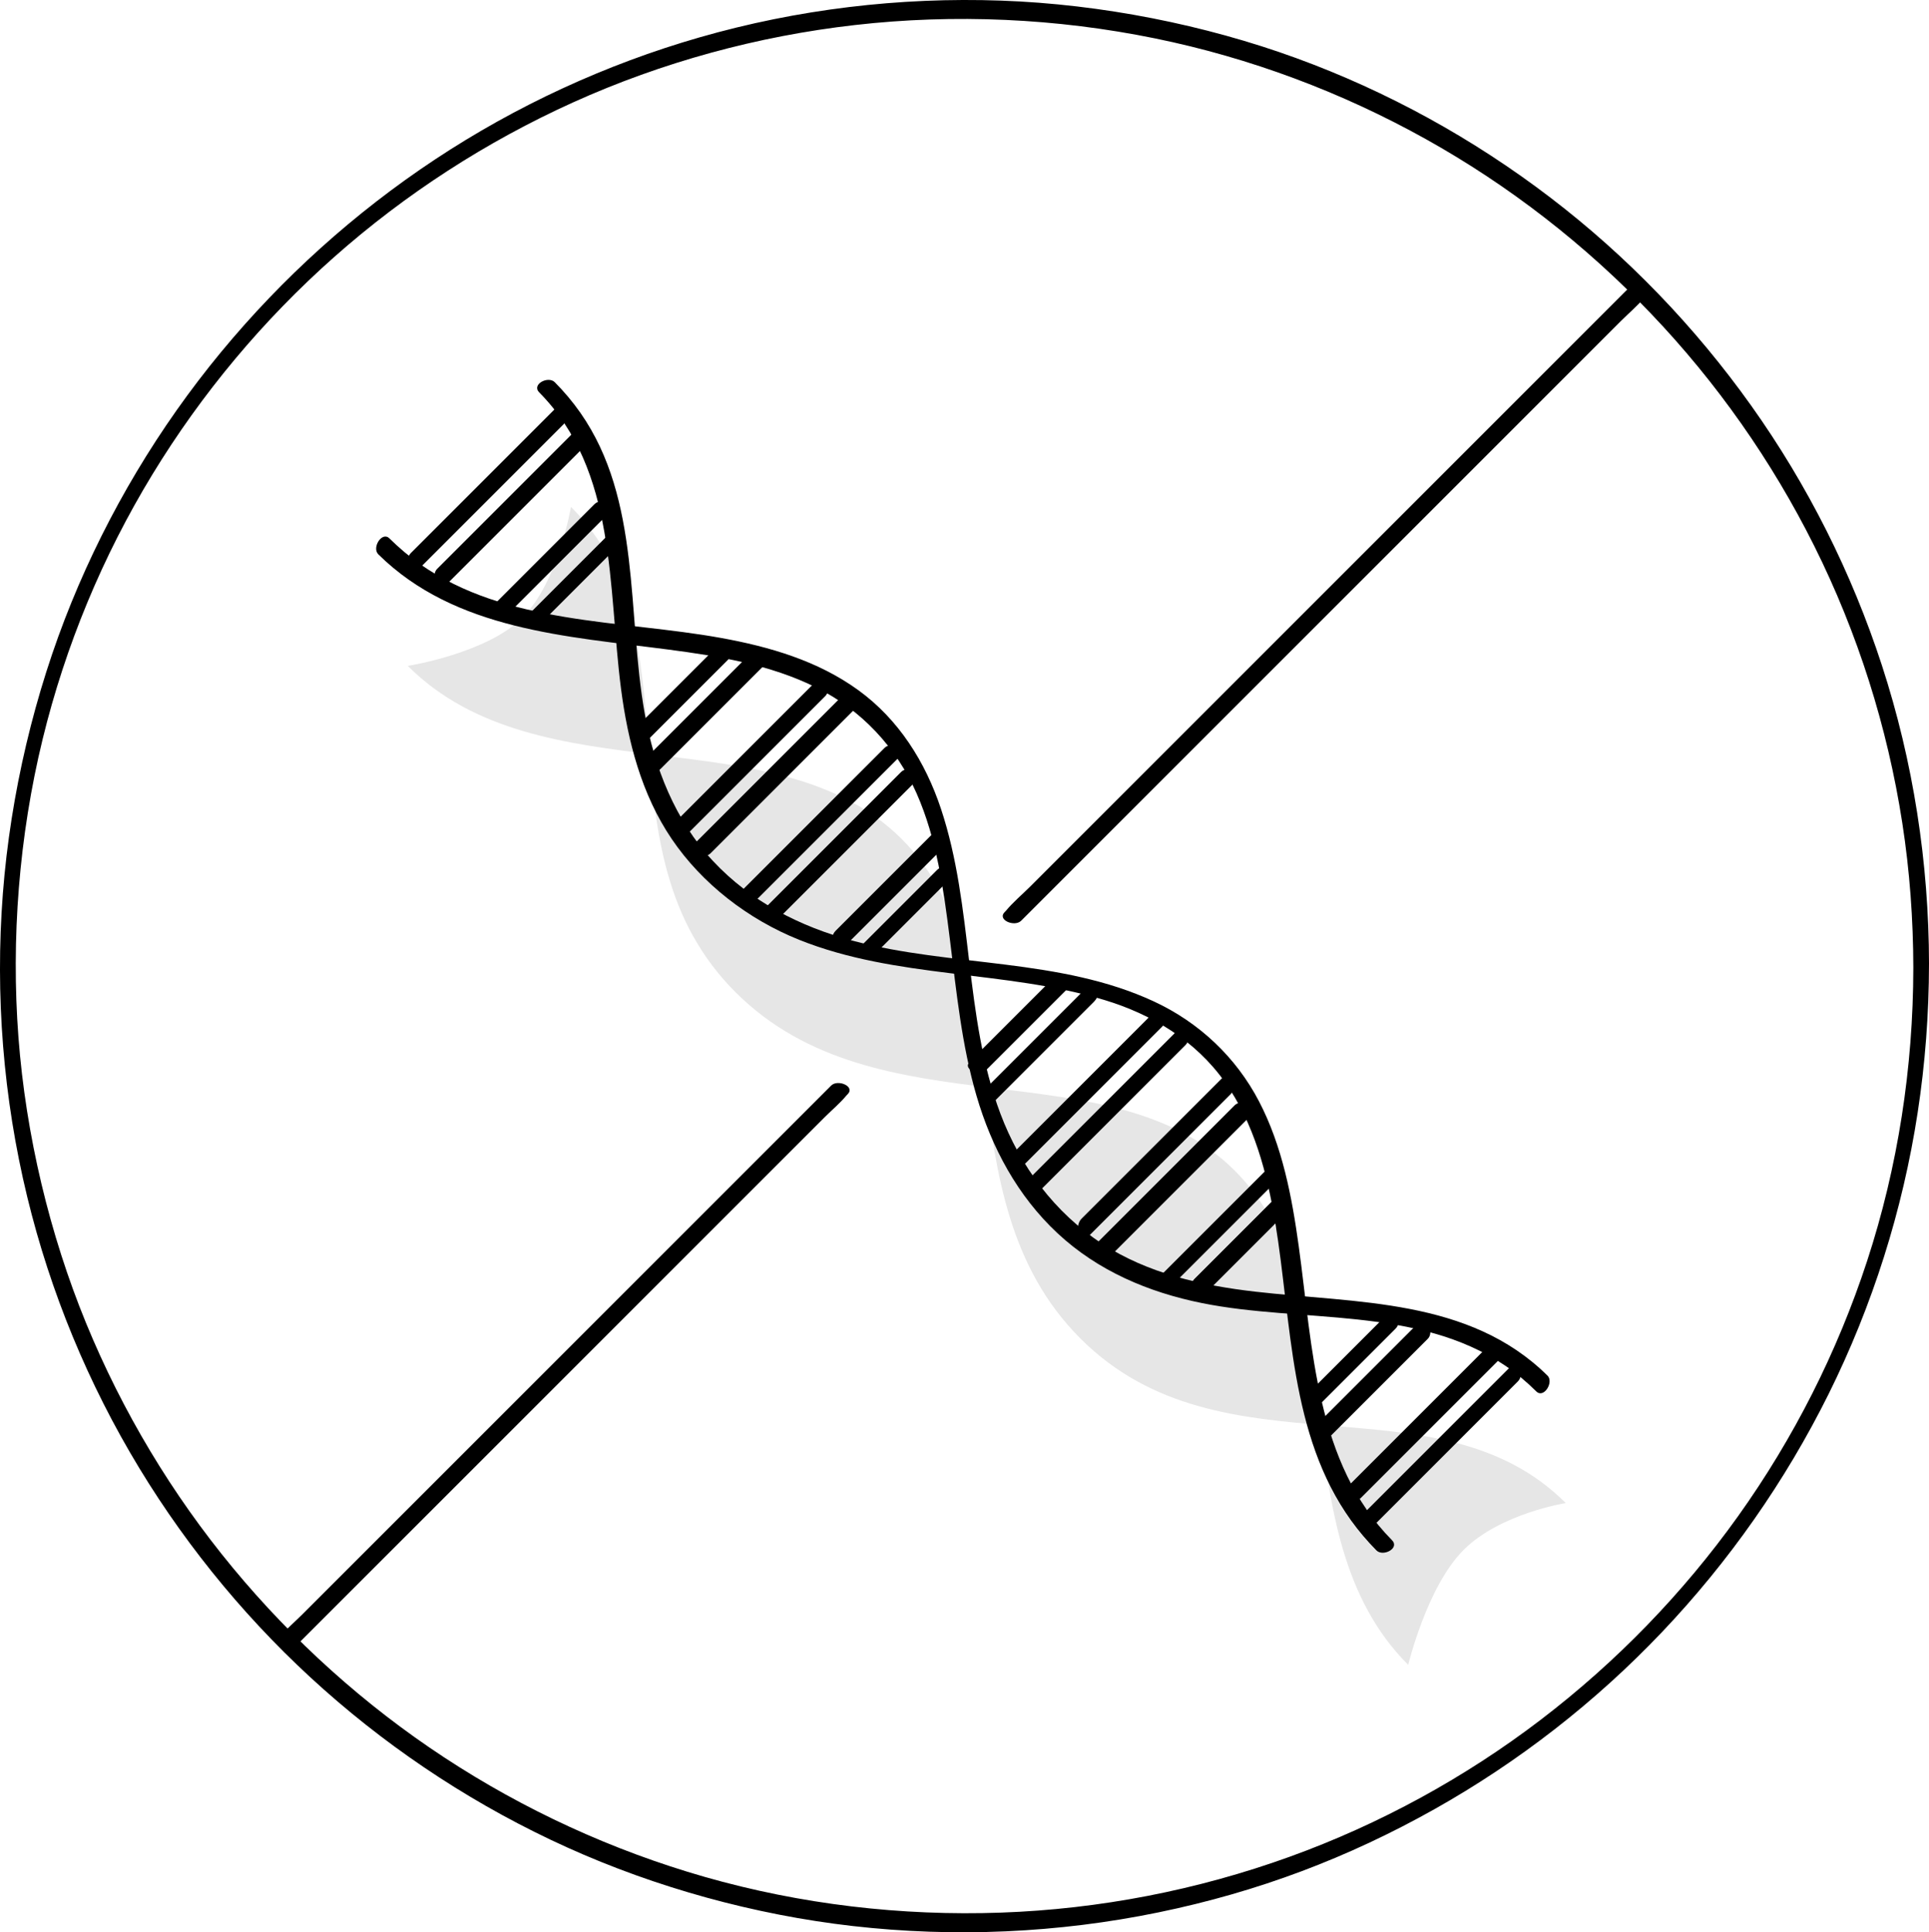 <?xml version="1.0" encoding="UTF-8"?>
<svg xmlns="http://www.w3.org/2000/svg" viewBox="0 0 977.95 979.65">
  <defs>
    <style>
      .cls-1 {
        fill: #e6e6e6;
      }

      .cls-1, .cls-2 {
        stroke-width: 0px;
      }
    </style>
  </defs>
  <g id="Cercle">
    <path class="cls-2" d="m970,490.85c-.07,50.32-7.77,100.64-23.43,148.49-15.1,46.14-37.2,89.86-65.42,129.37-27.94,39.12-61.74,73.93-99.93,103.12-38.54,29.45-81.72,53.03-127.34,69.52-46.93,16.97-96.45,26.56-146.32,28.34-50.63,1.8-101.56-4.17-150.28-18.11-46.78-13.39-91.48-33.91-132.15-60.62-40.22-26.42-76.42-59.03-107.1-96.09-30.86-37.28-56.02-79.3-74.4-124.07s-30.52-95.25-34.28-144.92.24-101.88,12.3-151.27c11.52-47.18,30.35-92.6,55.61-134.07,25.03-41.09,56.17-78.33,92.18-110.24,36.15-32.03,77.12-58.52,121.14-78.41,45.15-20.39,93.53-33.57,142.74-39.19,50.64-5.79,102.31-3.43,152.24,6.76,48.08,9.82,94.61,27.24,137.45,51.15,42.1,23.5,80.56,53.39,113.86,88.25,33.36,34.91,61.38,74.79,82.94,118,22.02,44.15,37.07,91.65,44.61,140.4,3.77,24.35,5.55,48.96,5.59,73.59,0,6.54,7.96,3.11,7.95-2.05-.07-51.36-7.98-102.68-23.9-151.53-15.29-46.92-37.65-91.46-66.28-131.66-28.45-39.95-62.78-75.63-101.76-105.42-39.09-29.87-82.65-53.88-128.88-70.74S558.53,2.13,507.56.31c-51.52-1.84-103.38,4.38-152.93,18.64-47.51,13.67-92.94,34.64-134.16,61.94-40.76,27-77.35,60.01-108.48,97.71-31.45,38.1-57.11,81.04-75.76,126.78S5.36,402.4,1.45,453.08c-3.96,51.44.19,103.57,12.35,153.71,11.74,48.42,31.01,95.04,56.87,137.63,25.35,41.74,56.97,79.7,93.48,112.13,36.79,32.68,78.56,59.84,123.41,80.1s94.82,34.13,144.73,39.84c51.56,5.89,104.11,3.56,154.95-6.9s96.35-27.83,139.93-52.3c42.64-23.95,81.71-54.36,115.4-89.81,33.95-35.73,62.48-76.44,84.42-120.58,22.3-44.87,37.62-93.25,45.21-142.78,3.82-24.92,5.71-50.11,5.75-75.32,0-6.54-7.94-3.11-7.95,2.05Z"/>
  </g>
  <g id="Sans_OGM" data-name="Sans OGM">
    <path class="cls-1" d="m793.8,762.05c-65.76-65.76-173.95-11.31-246.07-83.44-72.12-72.12-26.97-189.61-90.56-253.2-63.59-63.59-183.44-20.8-250.44-87.81,0,0,39.86-6.2,58.11-24.44s24.62-56.17,24.62-56.17c65.76,65.76,11.31,173.95,83.44,246.07,72.12,72.12,189.61,26.97,253.2,90.56s20.8,183.44,87.81,250.44c0,0,9.58-39.75,28.08-58.25s51.82-23.77,51.82-23.77Z"/>
    <path class="cls-2" d="m273.4,198.98c39.38,39.88,34.77,98.64,41.42,150.08,3.47,26.82,10.37,53.61,25.7,76.26s38.65,40.74,64.64,51.16c49.48,19.83,104.02,15.27,154.57,30.46,24.28,7.3,46.37,20.64,61.21,41.58,14.87,20.97,21.42,46.22,25.57,71.24,8.41,50.68,7.14,107.65,38.47,151.13,3.88,5.38,8.19,10.44,12.85,15.16,3.31,3.35,11.95-1.06,7.87-5.19-38.79-39.25-40.16-97.53-47.25-148.9-3.48-25.2-8.32-50.88-20.19-73.64-11.66-22.34-30.31-39.9-53.13-50.53-47.64-22.19-102.62-17.5-152.65-30.81-26.91-7.16-51.85-19.93-71.01-40.46s-29.73-47.34-34.66-75.04c-8.98-50.46-1.72-108.04-32.56-152.19-3.87-5.54-8.24-10.71-12.99-15.51-3.31-3.35-11.95,1.06-7.87,5.19h0Z"/>
    <path class="cls-2" d="m784.49,697.39c-39.7-39.2-96.74-36.6-148.26-42.54-27.12-3.13-54.35-9.22-77.51-24.33-23.97-15.63-41.55-39.29-51.55-65.93-18.64-49.67-13.46-104.41-30.12-154.51-7.9-23.76-21.41-45.28-41.88-60.15-20.55-14.93-45.13-22.08-69.83-26.53-50.7-9.15-108.56-6.56-152.49-37.48-5.51-3.88-10.64-8.24-15.43-12.97-3.77-3.72-9.03,4.72-5.62,8.09,39.01,38.56,95.83,41.58,147.15,48.3,25.52,3.34,51.53,7.65,74.8,19.2,22.99,11.42,40.52,30.19,50.9,53.6,10.32,23.3,13.79,49.14,16.93,74.2,3.33,26.58,5.96,53.46,13.5,79.27,7.69,26.33,20.86,50.8,41.06,69.64,20.47,19.09,46.11,29.95,73.29,35.42,50.48,10.17,108.97,1.49,153.64,31.69,5.69,3.84,10.93,8.28,15.81,13.1,3.77,3.72,9.03-4.72,5.62-8.09h0Z"/>
    <path class="cls-2" d="m212.75,288.05c21.33-21.33,42.65-42.65,63.98-63.98,3.05-3.05,6.1-6.1,9.15-9.15,3.42-3.42-.13-11.99-4.54-7.59-21.33,21.33-42.65,42.65-63.98,63.98-3.05,3.05-6.1,6.1-9.15,9.15-3.42,3.42.13,11.99,4.54,7.59h0Z"/>
    <path class="cls-2" d="m290.23,219.81c-19.99,19.99-39.99,39.99-59.98,59.98l-8.7,8.7c-3.3,3.3.17,12.47,4.2,8.44,19.99-19.99,39.99-39.99,59.98-59.98l8.7-8.7c3.3-3.3-.17-12.47-4.2-8.44h0Z"/>
    <path class="cls-2" d="m259.33,309.5l50.04-50.04c4.38-4.38-4.55-7.29-7.93-3.9l-50.04,50.04c-4.38,4.38,4.55,7.29,7.93,3.9h0Z"/>
    <path class="cls-2" d="m307.09,272.44c-12.66,12.66-25.32,25.32-37.99,37.99-4.64,4.64,2.45,8.23,6.43,4.24,12.66-12.66,25.32-25.32,37.99-37.99,4.64-4.64-2.45-8.23-6.43-4.24h0Z"/>
    <path class="cls-2" d="m328.65,374.92c13.45-13.45,26.91-26.91,40.36-40.36,3.44-3.44-.42-11.81-4.83-7.4-13.45,13.45-26.91,26.91-40.36,40.36-3.44,3.44.42,11.81,4.83,7.4h0Z"/>
    <path class="cls-2" d="m379.02,332.82l-52.37,52.37c-4.06,4.06,4.81,8.09,8.14,4.75l52.37-52.37c4.06-4.06-4.81-8.09-8.14-4.75h0Z"/>
    <path class="cls-2" d="m349.44,421.87c20.13-20.13,40.25-40.25,60.38-60.38l8.63-8.63c3.43-3.43-.26-11.91-4.67-7.5-20.13,20.13-40.25,40.25-60.38,60.38l-8.63,8.63c-3.43,3.43.26,11.91,4.67,7.5h0Z"/>
    <path class="cls-2" d="m424.92,354.92l-63.72,63.72-8.96,8.96c-4.08,4.08,4.59,8.44,7.93,5.09l63.72-63.72,8.96-8.96c4.08-4.08-4.59-8.44-7.93-5.09h0Z"/>
    <path class="cls-2" d="m384.46,455.26c20.91-20.91,41.82-41.82,62.73-62.73l8.91-8.91c4.4-4.4-4.2-7.9-7.62-4.47-20.91,20.91-41.82,41.82-62.73,62.73l-8.91,8.91c-4.4,4.4,4.2,7.9,7.62,4.47h0Z"/>
    <path class="cls-2" d="m456.88,391.35c-19.69,19.69-39.39,39.39-59.08,59.08l-8.53,8.53c-4.41,4.41,4.11,8.04,7.54,4.61,19.69-19.69,39.39-39.39,59.08-59.08l8.53-8.53c4.41-4.41-4.11-8.04-7.54-4.61h0Z"/>
    <path class="cls-2" d="m427.58,480.45l48.95-48.95c1.76-1.76,2.36-4.55,1.25-6.86-.85-1.76-3.36-3.52-5.16-1.72l-48.95,48.95c-1.76,1.76-2.36,4.55-1.25,6.86.85,1.76,3.36,3.52,5.16,1.72h0Z"/>
    <path class="cls-2" d="m475.1,441.03c-12.62,12.62-25.24,25.24-37.86,37.86-4.62,4.62,3.61,7.52,7.23,3.89,12.62-12.62,25.24-25.24,37.86-37.86,4.62-4.62-3.61-7.52-7.23-3.89h0Z"/>
    <path class="cls-2" d="m500.16,542.31c13.45-13.45,26.91-26.91,40.36-40.36,4.01-4.01-5.2-7.37-8.5-4.07-13.45,13.45-26.91,26.91-40.36,40.36-4.01,4.01,5.2,7.37,8.5,4.07h0Z"/>
    <path class="cls-2" d="m551.04,500.54c-17.46,17.46-34.91,34.91-52.37,52.37-1.65,1.65-3.14,4.34-1.93,6.7,1.03,2.01,3.76,2.38,5.38.75,17.46-17.46,34.91-34.91,52.37-52.37,1.65-1.65,3.14-4.34,1.93-6.7-1.03-2.01-3.76-2.38-5.38-.75h0Z"/>
    <path class="cls-2" d="m520.1,589.59c20.13-20.13,40.25-40.25,60.38-60.38,2.88-2.88,5.75-5.75,8.63-8.63,4.61-4.61-2.96-8.51-6.65-4.81-20.13,20.13-40.25,40.25-60.38,60.38-2.88,2.88-5.75,5.75-8.63,8.63-4.61,4.61,2.96,8.51,6.65,4.81h0Z"/>
    <path class="cls-2" d="m596.1,523.25l-63.72,63.72c-2.99,2.99-5.97,5.97-8.96,8.96-3.7,3.7.33,11.17,4.93,6.57l63.72-63.72c2.99-2.99,5.97-5.97,8.96-8.96,3.7-3.7-.33-11.17-4.93-6.57h0Z"/>
    <path class="cls-2" d="m552.25,626.39c20.91-20.91,41.82-41.82,62.73-62.73,2.97-2.97,5.94-5.94,8.91-8.91,1.76-1.76,2.4-4.53,1.29-6.85-.83-1.75-3.35-3.55-5.14-1.76-20.91,20.91-41.82,41.82-62.73,62.73-2.97,2.97-5.94,5.94-8.91,8.91-1.76,1.76-2.4,4.53-1.29,6.85.83,1.75,3.35,3.55,5.14,1.76h0Z"/>
    <path class="cls-2" d="m626.03,560.3c-20.56,20.56-41.12,41.12-61.68,61.68l-8.72,8.72c-3.66,3.66,5.21,8.2,8.58,4.83,20.56-20.56,41.12-41.12,61.68-61.68,2.91-2.91,5.82-5.82,8.72-8.72,3.66-3.66-5.21-8.2-8.58-4.83h0Z"/>
    <path class="cls-2" d="m595.25,650.65c17.37-17.37,34.73-34.73,52.1-52.1,4.64-4.64-2.18-8.59-6.21-4.56-17.37,17.37-34.73,34.73-52.1,52.1-4.64,4.64,2.18,8.59,6.21,4.56h0Z"/>
    <path class="cls-2" d="m646.18,607.87c-13.54,13.54-27.09,27.09-40.63,40.63-3.31,3.31.37,12.38,4.42,8.33,13.54-13.54,27.09-27.09,40.63-40.63,3.31-3.31-.37-12.38-4.42-8.33h0Z"/>
    <path class="cls-2" d="m646.18,607.87c-13.54,13.54-27.09,27.09-40.63,40.63-3.31,3.31.37,12.38,4.42,8.33,13.54-13.54,27.09-27.09,40.63-40.63,3.31-3.31-.37-12.38-4.42-8.33h0Z"/>
    <path class="cls-2" d="m667.24,713.89c13.45-13.45,26.91-26.91,40.36-40.36,3.7-3.7-.29-11.19-4.9-6.59-13.45,13.45-26.91,26.91-40.36,40.36-3.7,3.7.29,11.19,4.9,6.59h0Z"/>
    <path class="cls-2" d="m719.37,670.45l-52.37,52.37c-3.31,3.31.48,12.32,4.54,8.26l52.37-52.37c3.31-3.31-.48-12.32-4.54-8.26h0Z"/>
    <path class="cls-2" d="m689.97,759.4l64.23-64.23,9.34-9.34c1.77-1.77-.03-4.31-1.79-5.13-2.36-1.1-5.07-.43-6.84,1.34l-64.23,64.23-9.34,9.34c-1.77,1.77.03,4.31,1.79,5.13,2.36,1.1,5.07.43,6.84-1.34h0Z"/>
    <path class="cls-2" d="m765.38,693.3c-22.02,22.02-44.03,44.03-66.05,66.05l-9.39,9.39c-3.64,3.64-.5,11.72,4.12,7.1l66.05-66.05,9.39-9.39c3.64-3.64.5-11.72-4.12-7.1h0Z"/>
    <path class="cls-2" d="m421.38,550.37c-9.29,9.29-18.57,18.57-27.86,27.86-22.3,22.3-44.6,44.6-66.9,66.9-26.97,26.97-53.95,53.95-80.92,80.92-23.23,23.23-46.45,46.45-69.68,69.68-7.7,7.7-15.41,15.41-23.11,23.11-3.6,3.6-7.76,7.06-11,11-.15.18-.33.33-.49.49-4.04,4.04,4.99,7.76,8.32,4.44,9.29-9.29,18.57-18.57,27.86-27.86,22.3-22.3,44.6-44.6,66.9-66.9,26.97-26.97,53.95-53.95,80.92-80.92,23.23-23.23,46.45-46.45,69.68-69.68l23.11-23.11c3.6-3.6,7.76-7.06,11-11,.15-.18.33-.33.49-.49,4.04-4.04-4.99-7.76-8.32-4.44h0Z"/>
    <path class="cls-2" d="m826.23,145.52c-10.52,10.52-21.04,21.04-31.56,31.56-25.26,25.26-50.52,50.52-75.78,75.78-30.43,30.43-60.86,60.86-91.29,91.29-26.41,26.41-52.82,52.82-79.23,79.23l-26.02,26.02c-4.08,4.08-8.75,7.99-12.44,12.44-.16.19-.35.35-.53.53-4.04,4.04,4.99,7.76,8.32,4.44,10.52-10.52,21.04-21.04,31.56-31.56,25.26-25.26,50.52-50.52,75.78-75.78,30.43-30.43,60.86-60.86,91.29-91.29,26.41-26.41,52.82-52.82,79.23-79.23l26.02-26.02c4.08-4.08,8.75-7.99,12.44-12.44.16-.19.35-.35.53-.53,4.04-4.04-4.99-7.76-8.32-4.44h0Z"/>
  </g>
</svg>